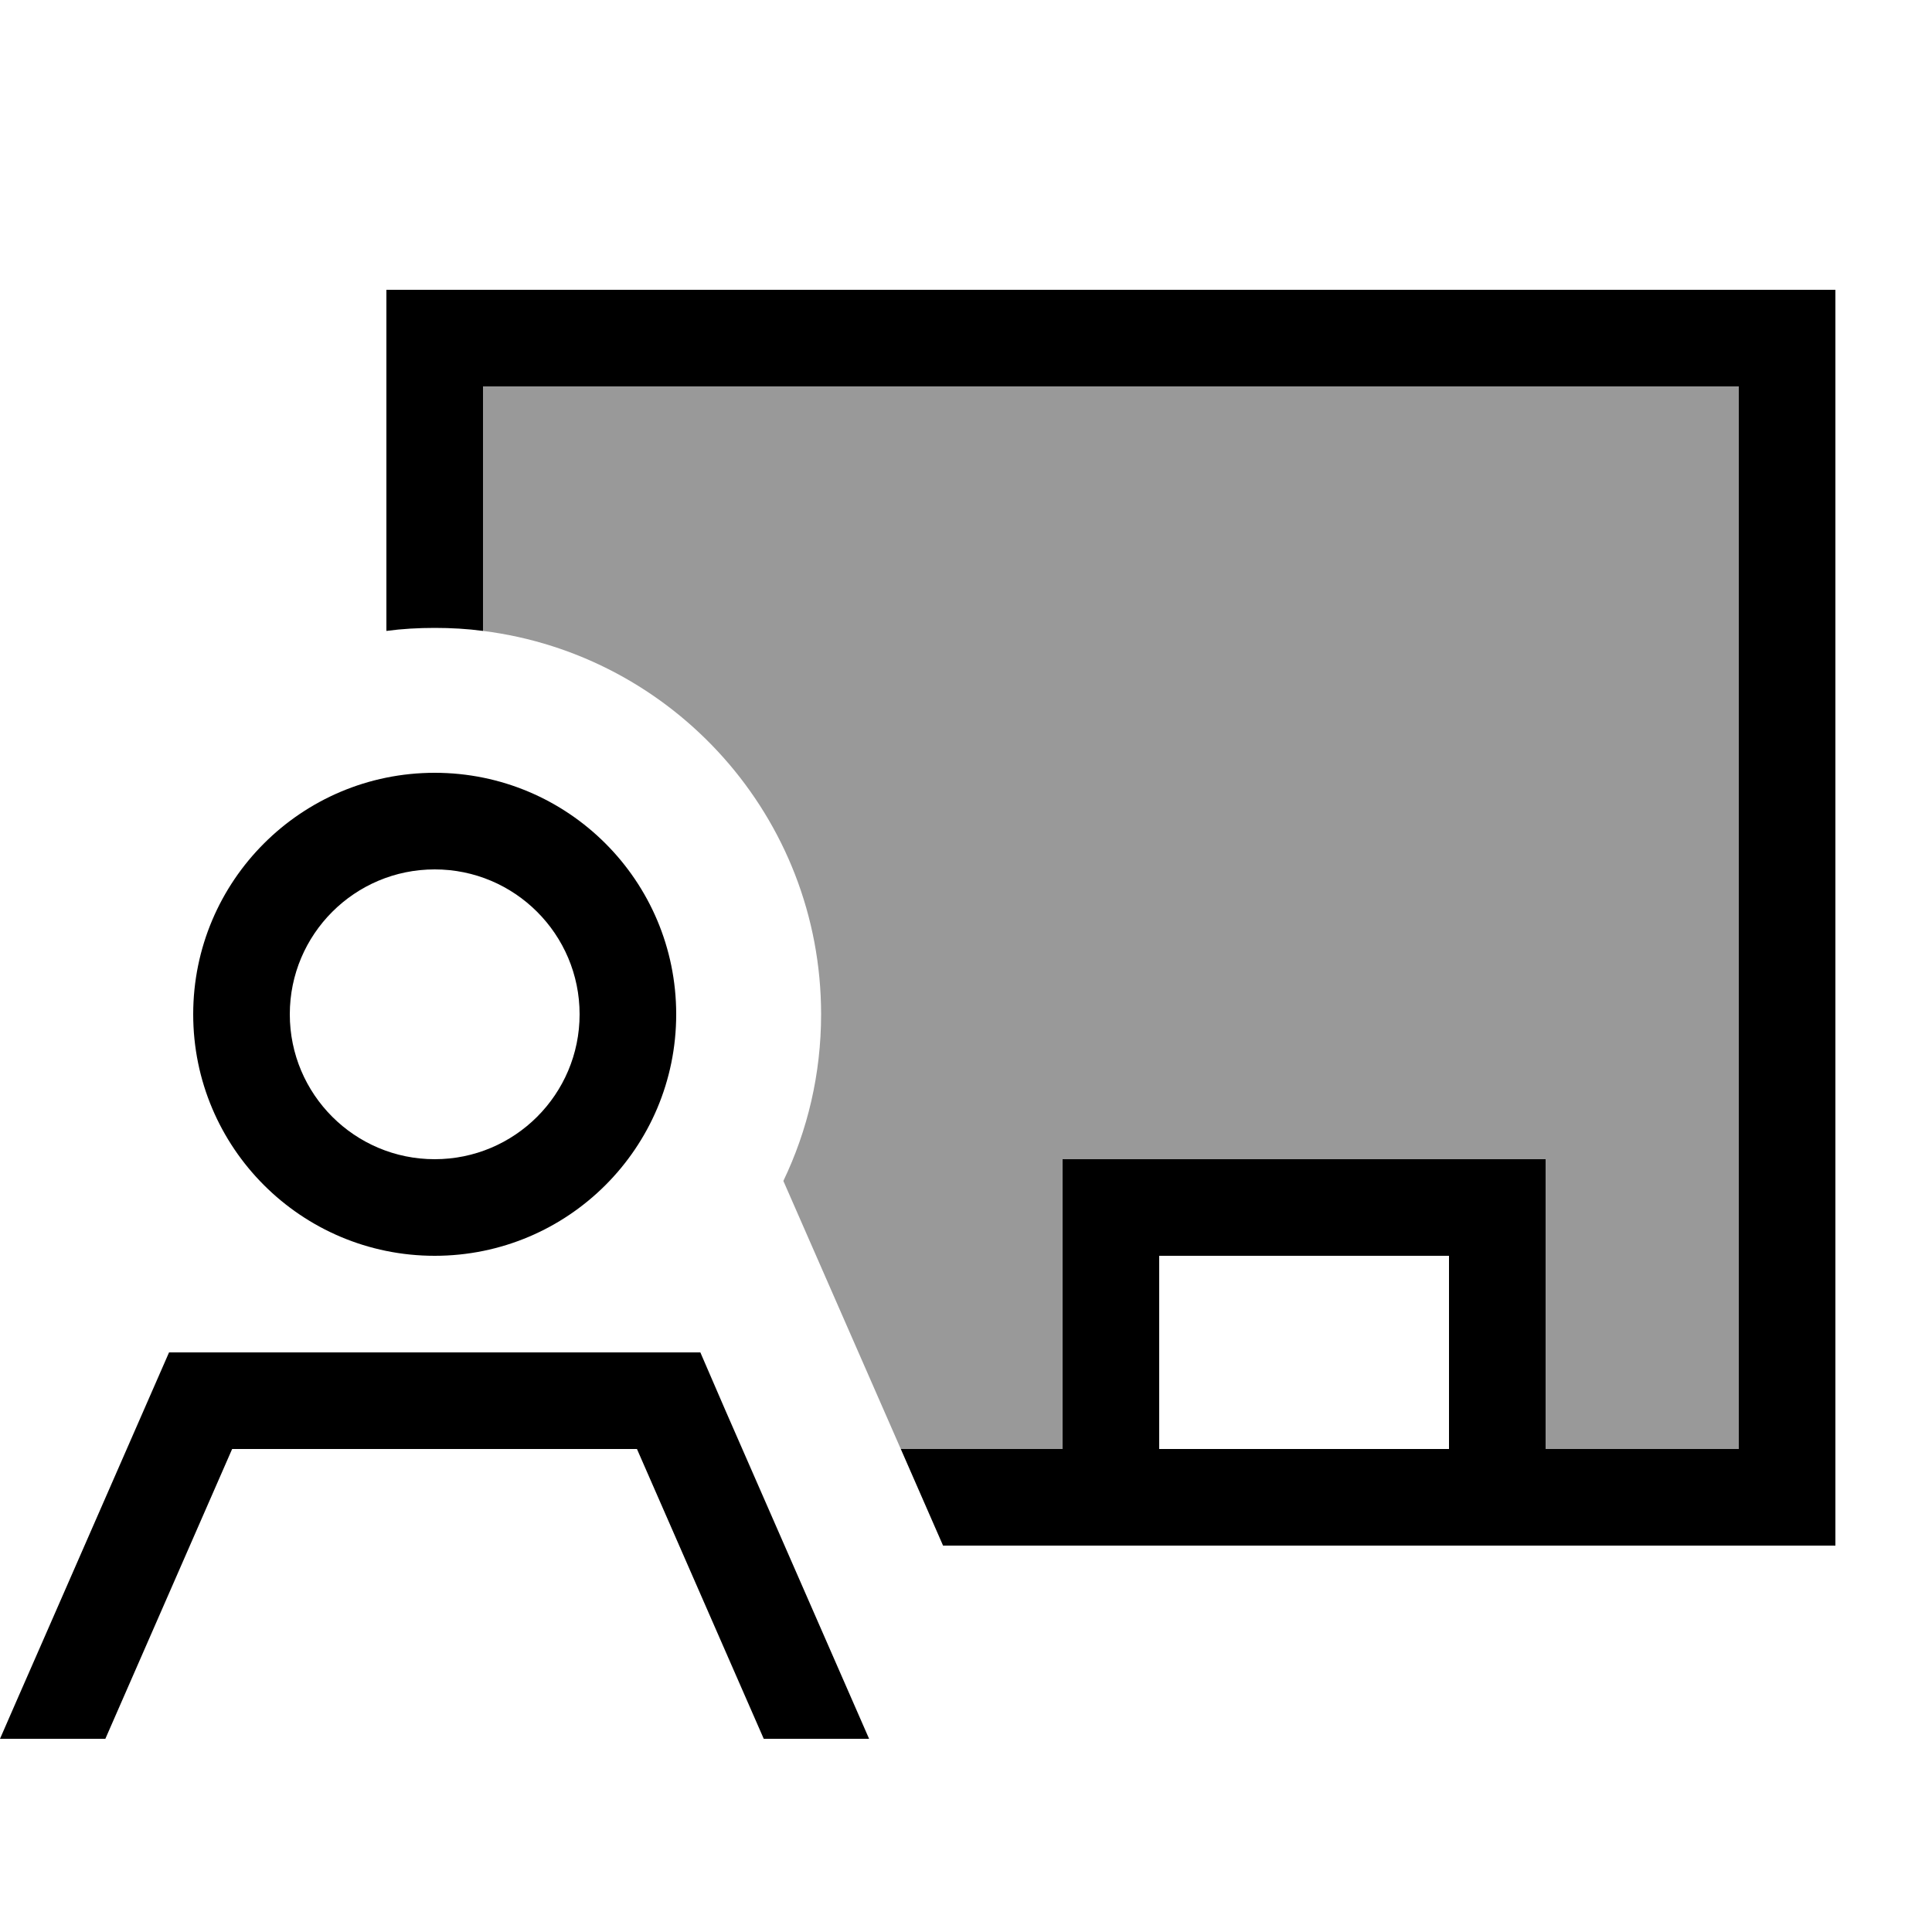 <svg xmlns="http://www.w3.org/2000/svg" viewBox="0 0 640 640"><!--! Font Awesome Pro 7.1.0 by @fontawesome - https://fontawesome.com License - https://fontawesome.com/license (Commercial License) Copyright 2025 Fonticons, Inc. --><path opacity=".4" fill="currentColor" d="M160 128L160 209C223.1 216.9 272 270.7 272 336C272 355.8 267.5 374.5 259.5 391.2C272.5 420.8 285.4 450.4 298.4 480L352 480L352 384L512 384L512 480L576 480L576 128L160 128z"/><path fill="currentColor" d="M160 128L576 128L576 480L512 480L512 384L352 384L352 480L298.4 480L312.4 512L608 512L608 96L128 96L128 209C133.2 208.3 138.6 208 144 208C149.4 208 154.8 208.3 160 209L160 128zM384 480L384 416L480 416L480 480L384 480zM144 416C188.2 416 224 380.2 224 336C224 291.8 188.2 256 144 256C99.8 256 64 291.8 64 336C64 380.2 99.8 416 144 416zM76.9 480L211 480L253 576L287.9 576C284.6 568.5 264.6 522.7 240.3 467.2L232 448L56 448C54.6 451.2 40.6 483.2 14 544C7.9 557.8 3.3 568.5 0 576L34.9 576L76.9 480zM144 288C170.5 288 192 309.5 192 336C192 362.5 170.5 384 144 384C117.5 384 96 362.5 96 336C96 309.5 117.5 288 144 288z"/></svg>